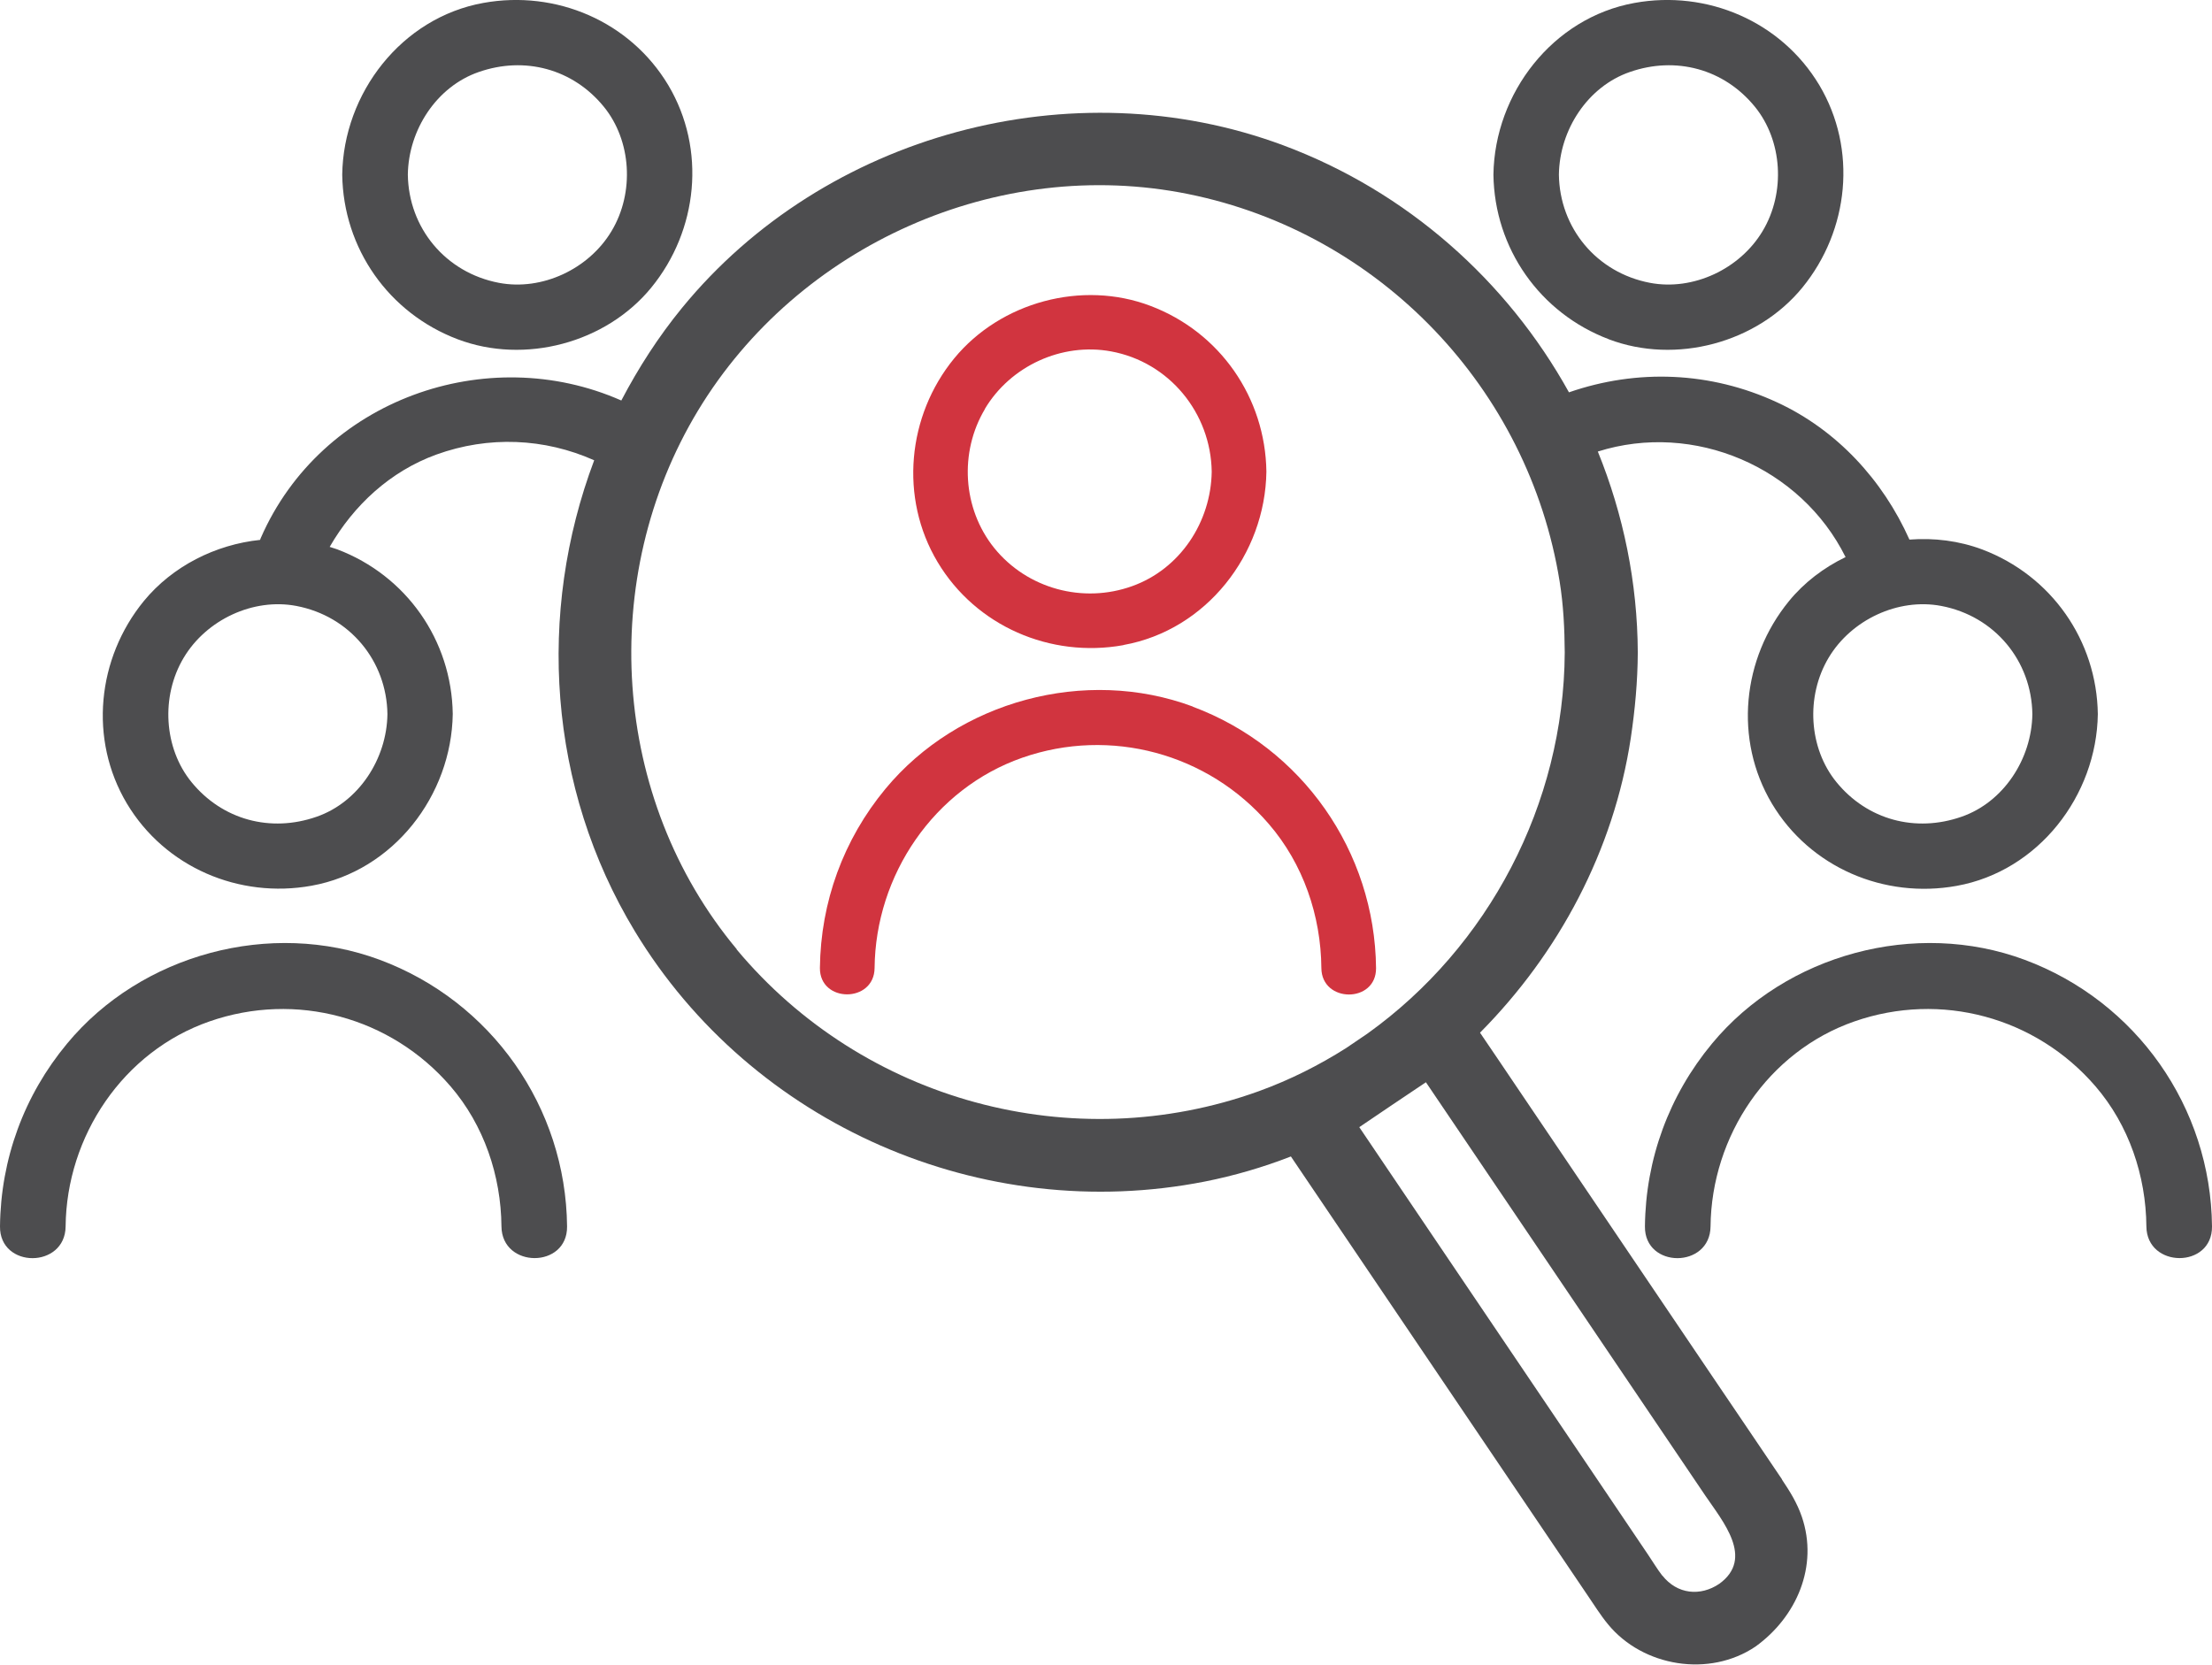 <?xml version="1.0" encoding="UTF-8"?>
<svg xmlns="http://www.w3.org/2000/svg" id="Layer_2" viewBox="0 0 151.7 114.18">
  <defs>
    <style>.cls-1{fill:#d1343f;}.cls-2{fill:#4d4d4f;}</style>
  </defs>
  <g id="Layer_1-2">
    <g>
      <path class="cls-1" d="M77.05,44.24c5.68-1.02,9.72-6.22,9.8-11.89-.07-5.08-3.19-9.57-7.95-11.37-4.68-1.78-10.28-.27-13.46,3.6-3.22,3.93-3.77,9.57-1.14,13.97,2.63,4.4,7.74,6.6,12.74,5.7Zm-9.51-16.19c1.75-2.94,5.27-4.57,8.65-3.95,3.99,.73,6.85,4.22,6.91,8.25-.05,3.45-2.16,6.67-5.45,7.85-3.38,1.22-7.21,.18-9.47-2.62-2.17-2.7-2.4-6.57-.63-9.53Z"></path>
      <path class="cls-1" d="M81.8,48.46c-7.36-2.74-16.08-.39-21.08,5.65-2.88,3.48-4.44,7.76-4.49,12.28-.02,2.41,3.73,2.42,3.75,0,.06-6.36,4.06-12.3,10.13-14.42,6.04-2.11,12.74-.3,16.91,4.55,2.36,2.74,3.57,6.29,3.6,9.88,.02,2.41,3.77,2.42,3.75,0-.08-8-5.07-15.13-12.57-17.93Z"></path>
    </g>
    <g>
      <path class="cls-2" d="M138.85,65.83c-7.47-2.78-16.36-.39-21.44,5.75-2.95,3.56-4.55,7.92-4.6,12.54-.03,2.9,4.47,2.9,4.5,0,.06-6.19,3.94-12,9.86-14.06,5.93-2.07,12.45-.3,16.54,4.45,2.29,2.66,3.46,6.13,3.49,9.61,.03,2.89,4.53,2.9,4.5,0-.08-8.18-5.19-15.44-12.85-18.29Z"></path>
      <path class="cls-2" d="M110.33,23.27c4.59,1.74,10.17,.26,13.28-3.55,3.2-3.92,3.78-9.48,1.16-13.88-2.62-4.38-7.7-6.54-12.67-5.64-5.61,1.01-9.6,6.19-9.68,11.78,.07,5.06,3.19,9.5,7.92,11.29Zm1.44-18.33c3.15-1.1,6.46-.22,8.58,2.38,1.89,2.32,2.12,5.88,.53,8.53-1.56,2.61-4.77,4.11-7.72,3.55-3.68-.7-6.2-3.78-6.25-7.42,.04-3.07,1.97-6.04,4.86-7.04Z"></path>
      <path class="cls-2" d="M31.39,23.27c4.59,1.74,10.17,.26,13.28-3.55,3.2-3.92,3.78-9.48,1.16-13.88C43.21,1.46,38.13-.7,33.15,.2c-5.61,1.01-9.6,6.19-9.68,11.78,.07,5.06,3.19,9.5,7.92,11.29Zm1.44-18.33c3.15-1.1,6.46-.22,8.58,2.38,1.89,2.32,2.12,5.88,.53,8.53-1.56,2.61-4.77,4.11-7.72,3.55-3.68-.7-6.2-3.78-6.25-7.42,.04-3.07,1.97-6.04,4.86-7.04Z"></path>
      <path class="cls-2" d="M26.04,65.83c-7.47-2.78-16.36-.39-21.44,5.75C1.65,75.13,.05,79.49,0,84.12c-.03,2.9,4.47,2.9,4.5,0,.06-6.19,3.94-12,9.86-14.06,5.93-2.07,12.45-.3,16.54,4.45,2.29,2.66,3.46,6.13,3.49,9.61,.03,2.89,4.53,2.9,4.5,0-.08-8.18-5.19-15.44-12.85-18.29Z"></path>
      <path class="cls-2" d="M122.22,101.48c-1.53-2.26-3.05-4.52-4.58-6.77-4.54-6.72-9.09-13.45-13.63-20.17-.83-1.24-1.67-2.47-2.51-3.71,5.4-5.44,9.17-12.49,10.34-20.21,.29-1.94,.47-3.89,.48-5.86-.02-4.81-.99-9.48-2.74-13.79,6.59-2.08,13.92,1.06,16.99,7.24-1.49,.72-2.84,1.74-3.89,3.03-3.2,3.92-3.78,9.48-1.16,13.88,2.62,4.38,7.7,6.54,12.67,5.64,5.61-1.01,9.6-6.19,9.68-11.78-.07-5.06-3.19-9.5-7.92-11.29-1.6-.6-3.31-.81-5-.68-1.82-4.08-4.98-7.52-9.07-9.41-4.57-2.12-9.61-2.31-14.28-.69-4.24-7.65-11.1-13.78-19.61-16.95-14.45-5.37-31.45-.77-41.21,11.15-1.63,1.99-3,4.13-4.17,6.36-9.21-4.07-20.58-.08-24.73,9.44-.02,.04-.03,.08-.04,.12-3.06,.32-6.01,1.8-7.98,4.2-3.2,3.92-3.78,9.48-1.16,13.88,2.62,4.38,7.7,6.54,12.67,5.64,5.61-1.01,9.6-6.19,9.68-11.78-.07-5.06-3.19-9.5-7.92-11.29-.17-.06-.35-.12-.52-.17,1.65-2.86,4.15-5.18,7.31-6.33,3.59-1.3,7.42-1.13,10.83,.39-3.94,10.45-3.18,22.44,2.78,32.29,8.06,13.32,23.86,20.18,39.1,17.18,2.02-.4,4-.98,5.9-1.72,2.74,4.05,5.48,8.11,8.22,12.16,4.04,5.98,8.08,11.95,12.12,17.93,.46,.67,.89,1.37,1.41,2,2.4,2.92,6.96,3.66,10.12,1.52,2.8-2.02,4.33-5.5,3.17-8.9-.33-.96-.82-1.74-1.37-2.56Zm10.91-59.92c3.68,.7,6.2,3.78,6.25,7.42-.04,3.07-1.97,6.04-4.86,7.04-3.15,1.1-6.46,.22-8.58-2.38-1.89-2.32-2.12-5.87-.53-8.53,1.56-2.61,4.77-4.11,7.72-3.55Zm-106.56,7.42c-.04,3.07-1.97,6.04-4.86,7.04-3.15,1.1-6.46,.22-8.58-2.38-1.89-2.32-2.12-5.87-.53-8.53,1.56-2.61,4.77-4.11,7.72-3.55,3.68,.7,6.2,3.78,6.25,7.42Zm23.96,16.13c-8.62-10.32-9.58-25.5-2.66-36.95,6.87-11.36,20.57-17.49,33.62-14.85,13.15,2.66,23.34,13.34,25.47,26.57,.26,1.61,.34,3.24,.35,4.87-.05,10.4-5.24,20.21-13.54,26.15-.49,.33-.97,.66-1.46,.99-1.86,1.18-3.85,2.18-5.97,2.95-12.76,4.61-27.14,.68-35.82-9.72Zm63.47,42.96c-.35-.45-.65-.96-.97-1.43-1.63-2.41-3.26-4.82-4.88-7.23-4.35-6.43-8.7-12.87-13.04-19.3-.63-.93-1.26-1.87-1.89-2.8,1.52-1.03,3.04-2.06,4.57-3.08,2.32,3.43,4.63,6.85,6.95,10.28,4.07,6.02,8.14,12.05,12.21,18.07,1.19,1.76,3.38,4.3,.96,6.05-1.3,.88-2.89,.72-3.9-.56Z"></path>
    </g>
  </g>
</svg>
